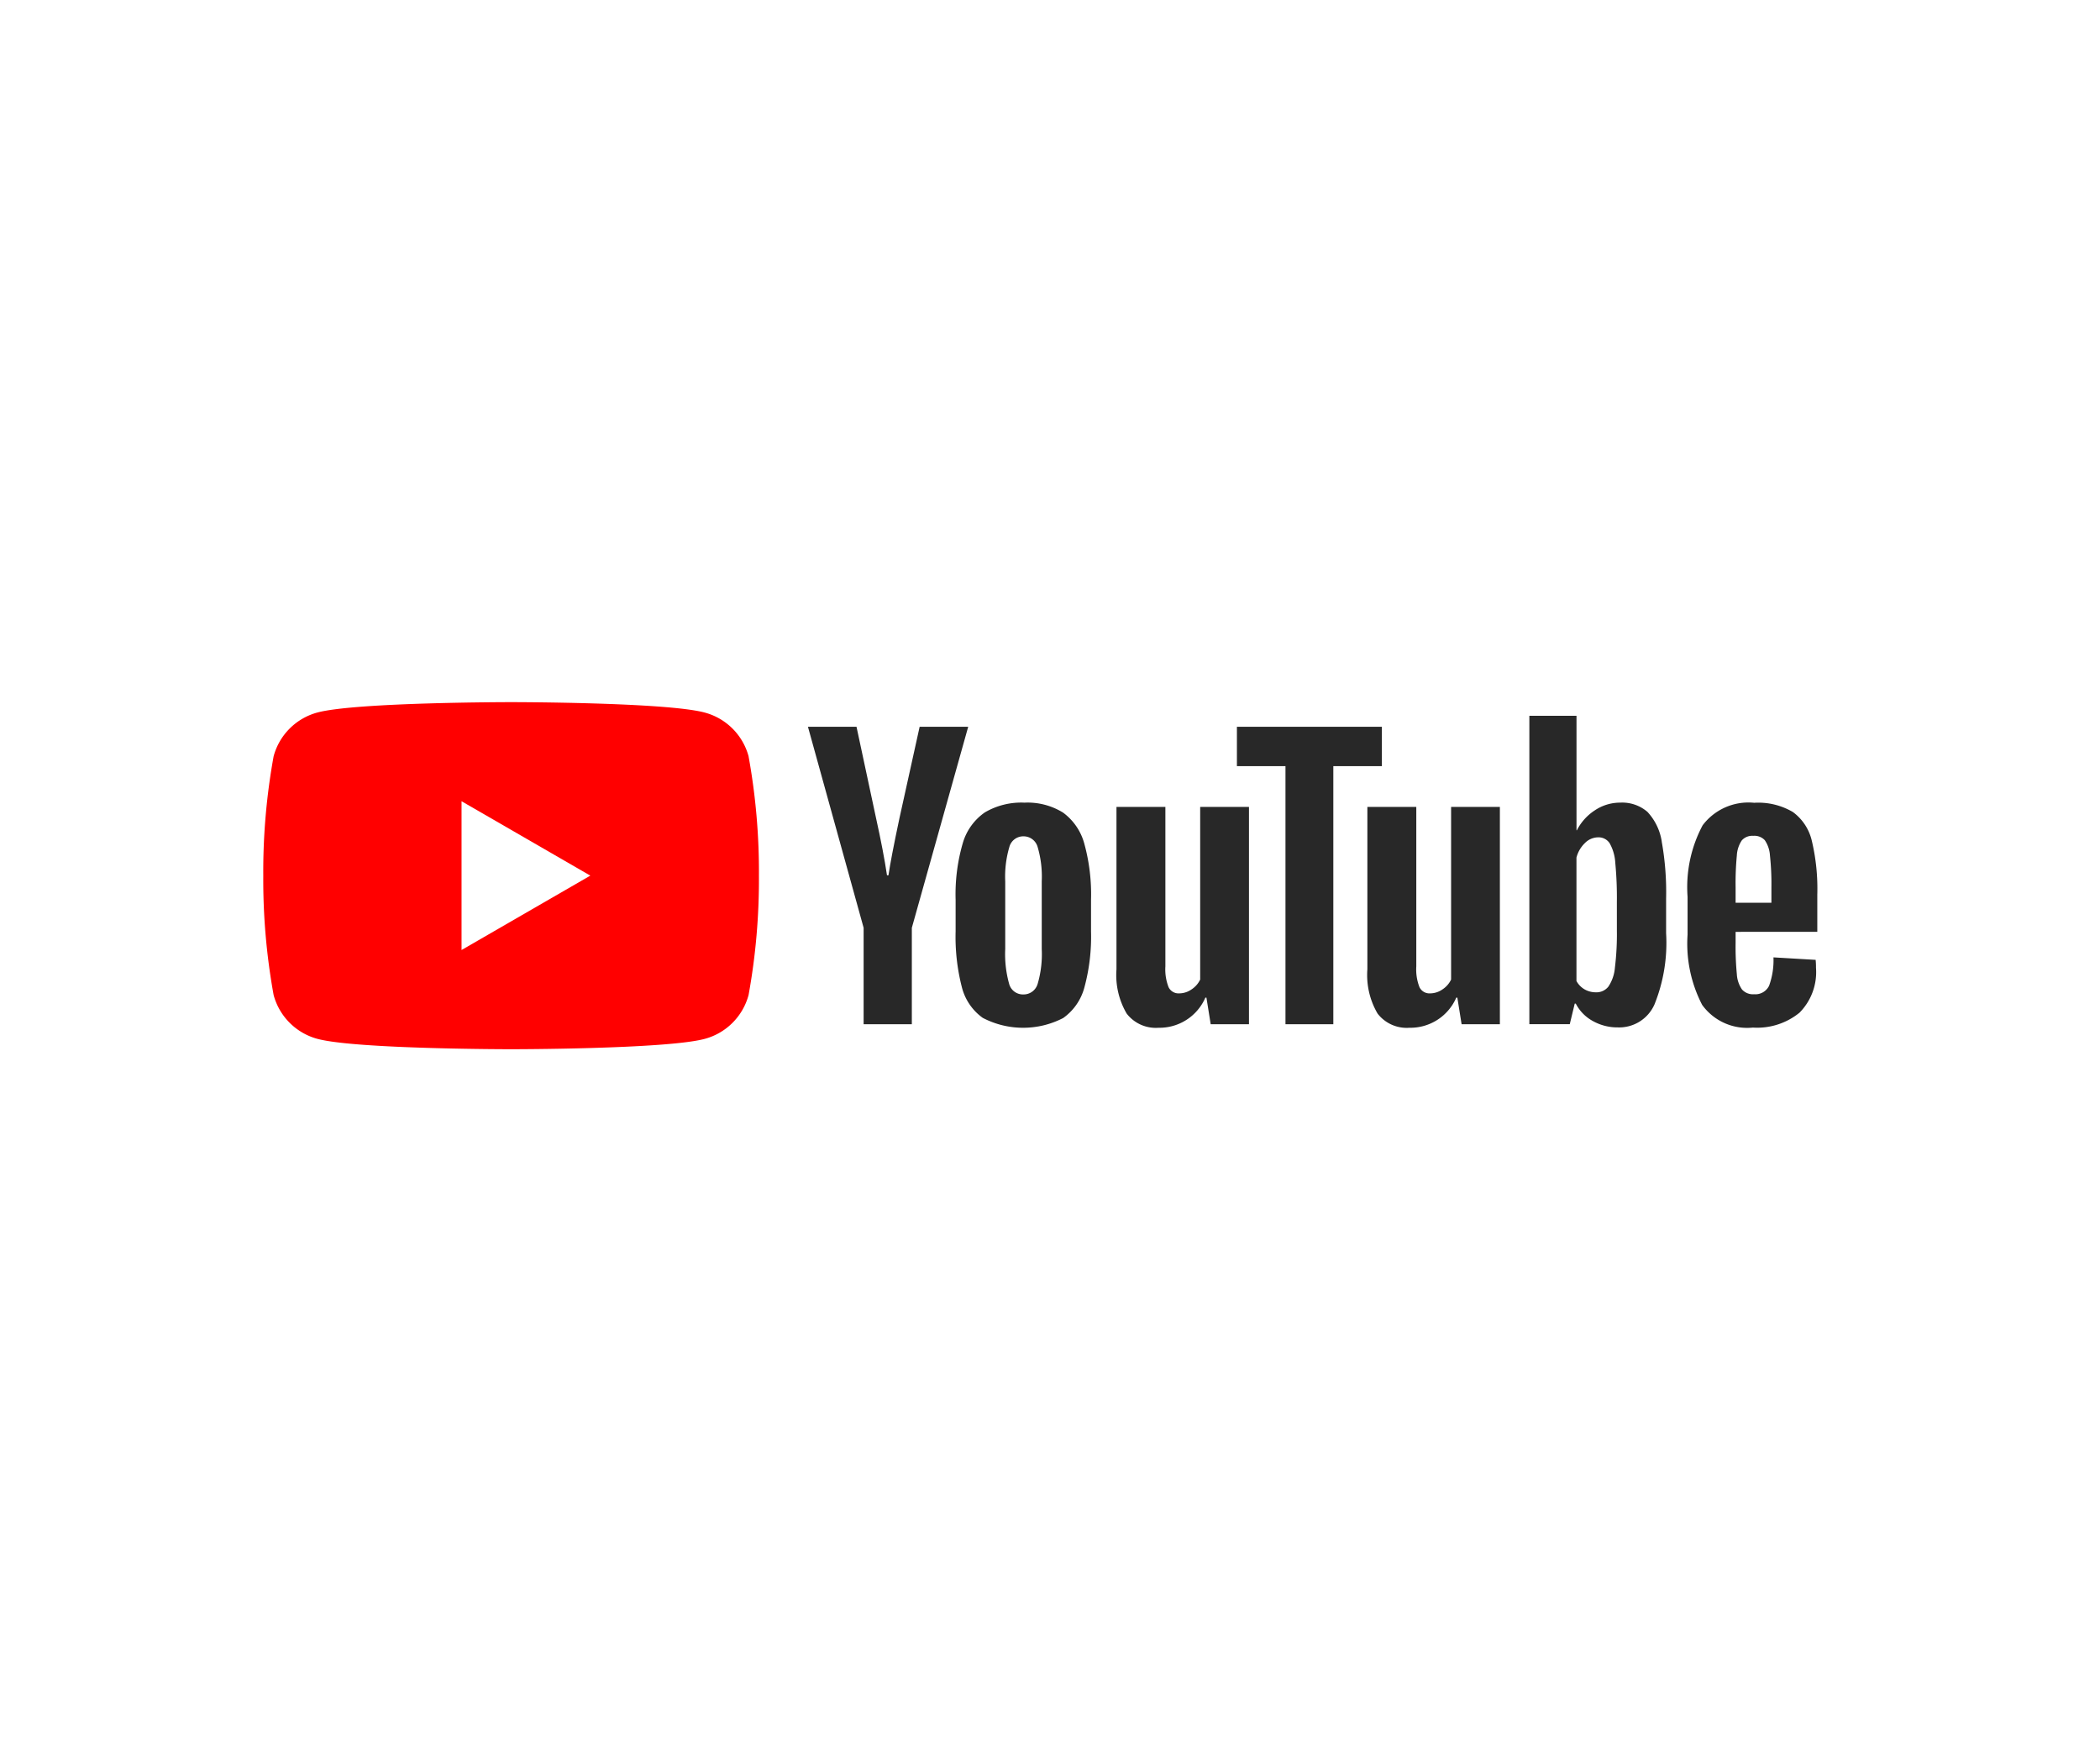 <svg xmlns="http://www.w3.org/2000/svg" xmlns:xlink="http://www.w3.org/1999/xlink" width="144" height="120" viewBox="0 0 144 120">
  <defs>
    <clipPath id="clip-path">
      <rect id="長方形_2174" data-name="長方形 2174" width="106.575" height="23.792" fill="none"/>
    </clipPath>
  </defs>
  <g id="グループ_3687" data-name="グループ 3687" transform="translate(13075 -5056)">
    <rect id="長方形_2175" data-name="長方形 2175" width="144" height="120" transform="translate(-13075 5056)" fill="#fff"/>
    <g id="グループ_3686" data-name="グループ 3686" transform="translate(-13056.947 5104.139)">
      <g id="グループ_3684" data-name="グループ 3684" transform="translate(0 0)">
        <g id="グループ_3683" data-name="グループ 3683" transform="translate(0 0)" clip-path="url(#clip-path)">
          <path id="パス_8862" data-name="パス 8862" d="M33.279,3.715a4.257,4.257,0,0,0-3.005-3C27.623,0,16.994,0,16.994,0S6.366,0,3.715.71a4.257,4.257,0,0,0-3.005,3A44.242,44.242,0,0,0,0,11.9a44.239,44.239,0,0,0,.71,8.181,4.257,4.257,0,0,0,3.005,3.005c2.651.71,13.279.71,13.279.71s10.629,0,13.279-.71a4.257,4.257,0,0,0,3.005-3.005,44.222,44.222,0,0,0,.71-8.181,44.225,44.225,0,0,0-.71-8.181" transform="translate(0 0)" fill="red"/>
          <path id="パス_8863" data-name="パス 8863" d="M48.594,34.494l8.83-5.1-8.83-5.1Z" transform="translate(-34.998 -17.5)" fill="#fff"/>
          <path id="パス_8864" data-name="パス 8864" d="M171.548,39.383a3.7,3.7,0,0,1-1.434-2.115,13.842,13.842,0,0,1-.425-3.816V31.289a12.544,12.544,0,0,1,.486-3.865,3.879,3.879,0,0,1,1.519-2.127,4.92,4.92,0,0,1,2.71-.668,4.621,4.621,0,0,1,2.65.681,3.9,3.9,0,0,1,1.458,2.126,13.046,13.046,0,0,1,.462,3.853v2.163a13.257,13.257,0,0,1-.45,3.828,3.758,3.758,0,0,1-1.458,2.115,5.979,5.979,0,0,1-5.518-.012m3.768-2.333a7.27,7.27,0,0,0,.279-2.382V30.025a7.187,7.187,0,0,0-.279-2.346,1,1,0,0,0-.985-.741.986.986,0,0,0-.96.741,7.171,7.171,0,0,0-.28,2.346v4.642a7.564,7.564,0,0,0,.267,2.382.978.978,0,0,0,.972.729,1,1,0,0,0,.985-.729" transform="translate(-122.214 -17.738)" fill="#282828"/>
          <path id="パス_8865" data-name="パス 8865" d="M352.409,33.516v.753a19.788,19.788,0,0,0,.085,2.151,2.038,2.038,0,0,0,.352,1.045,1,1,0,0,0,.826.328,1.041,1.041,0,0,0,1.033-.583,5.084,5.084,0,0,0,.3-1.944l2.892.17a4.564,4.564,0,0,1,.024.535,3.952,3.952,0,0,1-1.13,3.087,4.6,4.6,0,0,1-3.2,1.021,3.8,3.8,0,0,1-3.476-1.556,9.111,9.111,0,0,1-1-4.812v-2.6a9.009,9.009,0,0,1,1.033-4.9,3.938,3.938,0,0,1,3.536-1.544,4.673,4.673,0,0,1,2.65.632,3.393,3.393,0,0,1,1.3,1.969,14.229,14.229,0,0,1,.377,3.695v2.552Zm.425-6.271a2.049,2.049,0,0,0-.34,1.033,20.1,20.1,0,0,0-.085,2.176v1.069h2.455V30.454a18.121,18.121,0,0,0-.1-2.176,2.08,2.08,0,0,0-.353-1.045.974.974,0,0,0-.79-.3.956.956,0,0,0-.79.316" transform="translate(-251.449 -17.767)" fill="#282828"/>
          <path id="パス_8866" data-name="パス 8866" d="M137.318,19.818,133.5,6.036h3.33l1.337,6.247q.511,2.309.754,3.938h.1q.17-1.167.753-3.913l1.385-6.271h3.33l-3.865,13.782v6.612h-3.306Z" transform="translate(-96.151 -4.347)" fill="#282828"/>
          <path id="パス_8867" data-name="パス 8867" d="M218.185,25.672v14.9h-2.625l-.292-1.823h-.073a3.431,3.431,0,0,1-3.208,2.066,2.52,2.52,0,0,1-2.188-.972,5.219,5.219,0,0,1-.7-3.038V25.672h3.354V36.61a3.339,3.339,0,0,0,.219,1.422.756.756,0,0,0,.729.425,1.487,1.487,0,0,0,.838-.267,1.653,1.653,0,0,0,.6-.68V25.672Z" transform="translate(-150.594 -18.49)" fill="#282828"/>
          <path id="パス_8868" data-name="パス 8868" d="M279.681,25.672v14.9h-2.625l-.292-1.823h-.073a3.432,3.432,0,0,1-3.209,2.066,2.52,2.52,0,0,1-2.187-.972,5.219,5.219,0,0,1-.7-3.038V25.672h3.354V36.61a3.337,3.337,0,0,0,.219,1.422.756.756,0,0,0,.729.425,1.487,1.487,0,0,0,.839-.267,1.654,1.654,0,0,0,.6-.68V25.672Z" transform="translate(-194.885 -18.49)" fill="#282828"/>
          <path id="パス_8869" data-name="パス 8869" d="M248.573,8.736h-3.33V26.431h-3.281V8.736h-3.33v-2.7h9.941Z" transform="translate(-171.868 -4.349)" fill="#282828"/>
          <path id="パス_8870" data-name="パス 8870" d="M319.391,11.972a3.832,3.832,0,0,0-.985-2.042,2.645,2.645,0,0,0-1.871-.632,3.1,3.1,0,0,0-1.726.523,3.55,3.55,0,0,0-1.24,1.373h-.025V3.343h-3.233V24.489h2.771l.34-1.41h.073a2.846,2.846,0,0,0,1.167,1.191,3.458,3.458,0,0,0,1.726.438,2.642,2.642,0,0,0,2.5-1.568,11.283,11.283,0,0,0,.8-4.9V15.885a19.587,19.587,0,0,0-.3-3.914m-3.075,6.078a18.85,18.85,0,0,1-.134,2.552,2.758,2.758,0,0,1-.45,1.312,1.039,1.039,0,0,1-.851.389,1.553,1.553,0,0,1-.766-.194,1.462,1.462,0,0,1-.571-.583V13.066a2.12,2.12,0,0,1,.583-1,1.29,1.29,0,0,1,.9-.389.907.907,0,0,1,.79.4,3.086,3.086,0,0,1,.389,1.349,25.162,25.162,0,0,1,.109,2.7Z" transform="translate(-223.494 -2.408)" fill="#282828"/>
        </g>
      </g>
    </g>
  </g>
</svg>
